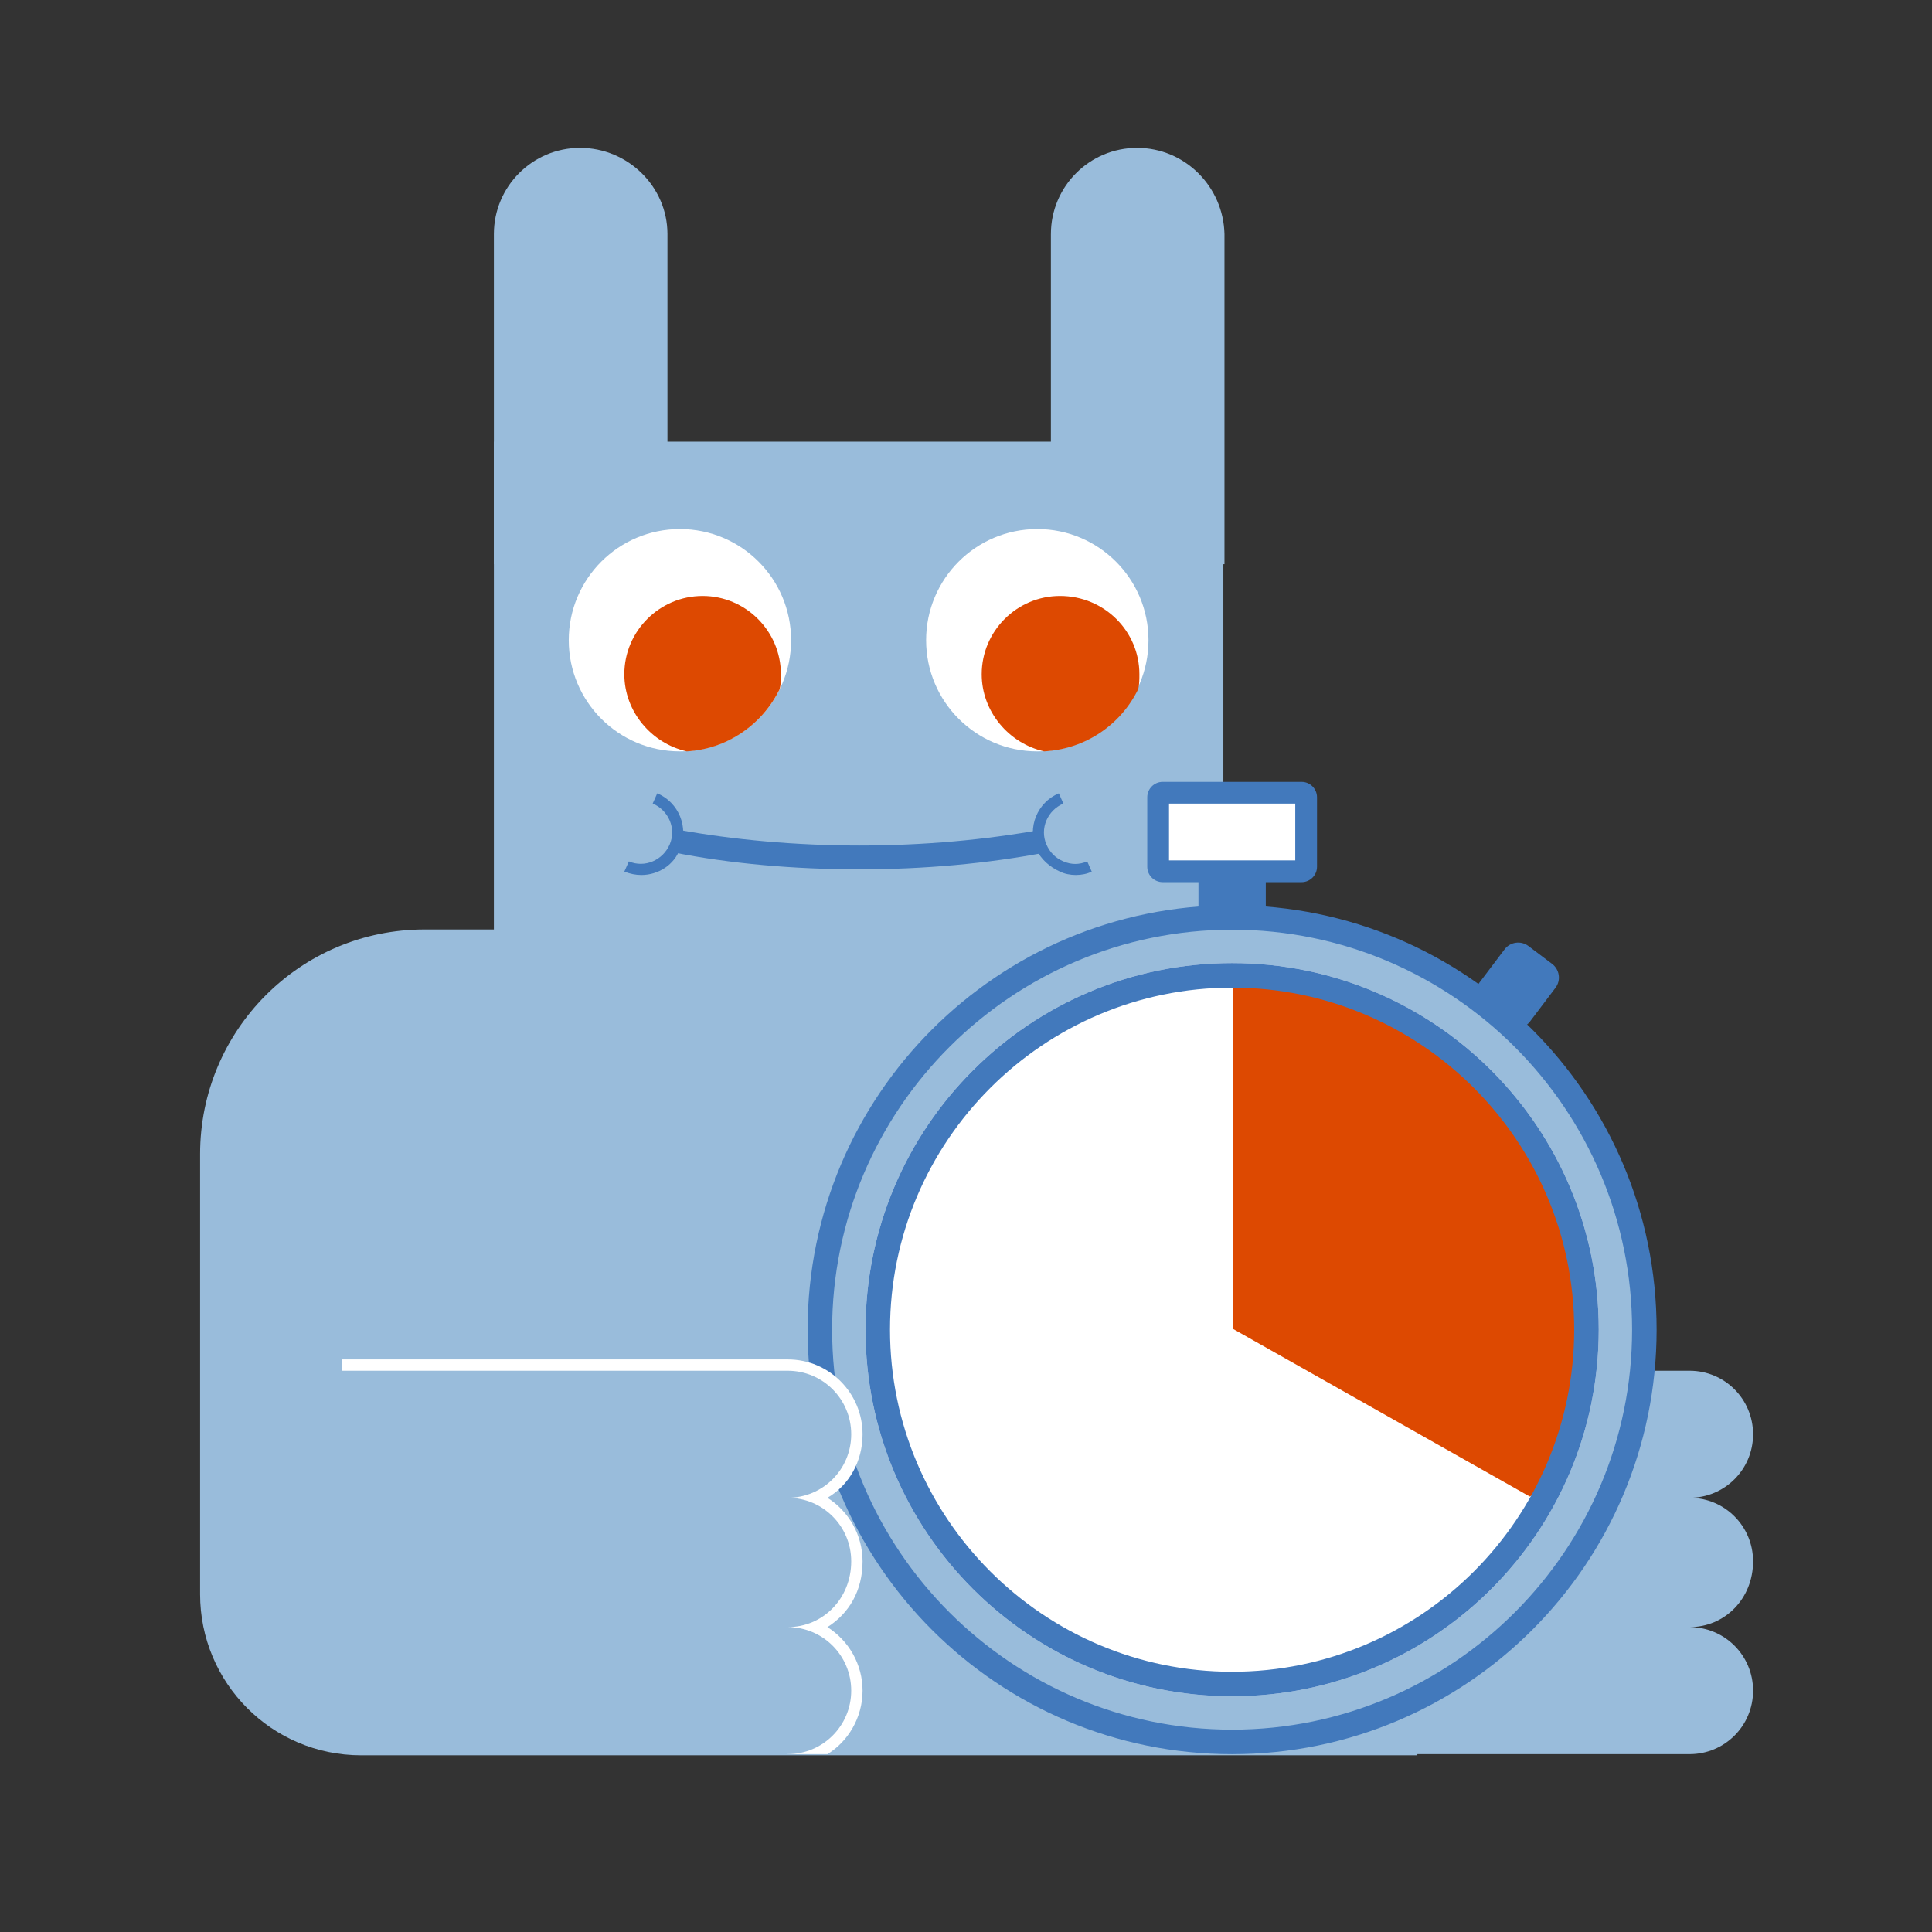 <?xml version="1.0" encoding="utf-8"?>
<!-- Generator: Adobe Illustrator 16.0.4, SVG Export Plug-In . SVG Version: 6.00 Build 0)  -->
<!DOCTYPE svg PUBLIC "-//W3C//DTD SVG 1.1//EN" "http://www.w3.org/Graphics/SVG/1.1/DTD/svg11.dtd">
<svg version="1.1" id="Warstwa_1" xmlns="http://www.w3.org/2000/svg" xmlns:xlink="http://www.w3.org/1999/xlink" x="0px" y="0px"
	 width="1417.32px" height="1417.32px" viewBox="0 0 1417.32 1417.32" enable-background="new 0 0 1417.32 1417.32"
	 xml:space="preserve">
<rect x="0" y="0" width="1417.32" height="1417.32" fill="#333333" stroke="none"/>
<g>
	<g>
		<path fill="#99BCDB" d="M1239.477,1193.654c25.786,0,46.581,20.812,46.581,46.62c0,25.786-20.794,46.579-46.581,46.579H723.495
			v-281.275h515.979c25.787,0,46.581,20.813,46.581,46.619c0,25.786-20.793,46.58-46.581,46.58
			c25.787,0,46.581,20.814,46.581,46.621C1286.056,1172.861,1265.263,1193.654,1239.477,1193.654z"/>
	</g>
	<path fill="#99BCDB" d="M897.459,681.858H311.56c-91.541,0-164.767,74.063-164.767,164.787v322.882
		c0,64.915,52.432,118.166,118.167,118.166h774.816V823.335C1038.915,745.097,975.678,681.858,897.459,681.858z"/>
	<g>
		<g>
			<path fill="#99BCDB" d="M425.552,108.481L425.552,108.481c-34.955,0-63.24,28.303-63.24,63.239v242.186h127.334V171.72
				C489.648,136.766,460.507,108.481,425.552,108.481z"/>
			<path fill="#99BCDB" d="M834.181,108.481L834.181,108.481c-34.953,0-63.238,28.303-63.238,63.239v242.186h127.335V171.72
				C897.459,136.766,869.136,108.481,834.181,108.481z"/>
		</g>
		<polygon fill="#99BCDB" points="897.459,796.71 362.314,796.71 362.314,324.002 897.459,324.002 897.459,681.858 		"/>
		<g>
			<g>
				<path fill="#4279BC" d="M630.286,637.756c-47.438,0-94.876-4.155-136.483-12.484l3.337-16.638
					c40.766,7.49,87.385,11.645,133.147,11.645c47.438,0,92.391-4.155,133.986-11.645l3.354,16.638
					C724.314,633.583,677.725,637.756,630.286,637.756z"/>
			</g>
			<g>
				<path fill="#4279BC" d="M789.24,641.911c-4.136,0-8.309-0.839-11.626-2.496c-7.49-3.337-14.161-9.148-17.478-16.638
					c-6.67-15.819,0.819-34.116,16.619-40.788l3.355,7.491c-11.665,4.993-17.477,18.316-12.484,29.961
					c2.496,5.832,6.632,9.987,12.484,12.484c5.812,2.496,11.625,2.496,17.478,0l3.315,7.49
					C797.589,641.071,793.414,641.911,789.24,641.911z"/>
			</g>
			<g>
				<path fill="#4279BC" d="M470.494,641.911c-4.154,0-8.309-0.839-12.483-2.496l3.335-7.49c11.646,4.994,24.968-0.84,29.962-12.484
					c4.995-11.645-0.839-24.967-12.484-29.961l3.336-7.491c15.801,6.652,23.289,24.966,16.638,40.788
					C494.642,634.42,482.978,641.911,470.494,641.911z"/>
			</g>
		</g>
		<g>
			<g>
				<g>
					<circle fill="#FFFFFF" cx="498.797" cy="469.654" r="81.554"/>
				</g>
				<path fill="#DD4901" d="M572.86,494.601c0,3.336,0,7.49-0.819,10.827c-12.483,25.806-38.29,44.103-68.25,45.78
					c-25.806-5.833-45.78-29.123-45.78-56.587c0-31.619,25.806-57.425,57.425-57.425C547.074,437.196,572.86,462.982,572.86,494.601
					z"/>
			</g>
			<g>
				<g>
					<path fill="#FFFFFF" d="M760.956,388.1c45.058,0,81.574,36.515,81.574,81.553c0,45.04-36.516,81.555-81.574,81.555
						c-45.03,0-81.554-36.516-81.554-81.555C679.402,424.615,715.926,388.1,760.956,388.1z"/>
				</g>
				<path fill="#DD4901" d="M835.859,494.601c0,3.336,0,7.49-0.819,10.827c-12.484,25.806-38.309,44.103-69.089,45.78
					c-25.787-5.833-45.771-29.123-45.771-56.587c0-31.619,25.797-57.425,57.437-57.425
					C810.073,437.196,835.859,462.982,835.859,494.601z"/>
			</g>
		</g>
	</g>
	<path fill="#4279BC" d="M1122.4,749.388c-4.135,5.501-11.977,6.612-17.477,2.457l-17.438-13.146
		c-5.463-4.135-6.596-11.977-2.459-17.477l18.726-24.773c4.135-5.48,11.977-6.593,17.477-2.458l17.438,13.148
		c5.463,4.174,6.594,11.977,2.457,17.477L1122.4,749.388z"/>
	<g>
		<path fill="#99BCDB" d="M903.896,1277.882c-166.774,0-302.431-135.664-302.431-302.42c0-166.775,135.656-302.42,302.431-302.42
			c166.735,0,302.421,135.683,302.421,302.42C1206.316,1142.197,1070.633,1277.882,903.896,1277.882z"/>
		<path fill="#4279BC" d="M903.896,682.033c161.782,0,293.407,131.646,293.407,293.429s-131.625,293.407-293.407,293.407
			c-161.821,0-293.447-131.625-293.447-293.407S742.074,682.033,903.896,682.033 M903.896,664.069
			c-172.012,0-311.422,139.409-311.422,311.393c0,171.964,139.411,311.411,311.422,311.411
			c171.964,0,311.394-139.41,311.394-311.411C1215.289,803.458,1075.86,664.069,903.896,664.069L903.896,664.069z"/>
	</g>
	<g>
		<path fill="#FFFFFF" d="M903.896,1234.421c-142.782,0-258.97-116.177-258.97-258.96c0-142.804,116.188-258.962,258.97-258.962
			s258.961,116.157,258.961,258.962C1162.856,1118.244,1046.68,1234.421,903.896,1234.421z"/>
		<path fill="#FFFFFF" d="M903.896,726.488c137.282,0,248.974,111.69,248.974,248.974c0,137.281-111.691,248.974-248.974,248.974
			c-137.283,0-248.983-111.692-248.983-248.974C654.913,838.179,766.613,726.488,903.896,726.488 M903.896,706.514
			c-148.558,0-268.958,120.392-268.958,268.948c0,148.518,120.4,268.947,268.958,268.947c148.557,0,268.946-120.43,268.946-268.947
			C1172.844,826.924,1052.414,706.514,903.896,706.514L903.896,706.514z"/>
	</g>
	<rect x="879.202" y="638.516" fill="#4279BC" width="49.388" height="28.831"/>
	<g>
		<path fill="#FFFFFF" d="M852.947,639.18c-1.834,0-3.354-1.502-3.354-3.355v-50.95c0-1.833,1.521-3.315,3.354-3.315h101.937
			c1.835,0,3.316,1.482,3.316,3.315v50.95c0,1.854-1.481,3.355-3.316,3.355H852.947z"/>
		<path fill="#4279BC" d="M950.203,589.537v41.645H857.59v-41.645H950.203 M954.884,573.581H852.947
			c-6.242,0-11.314,5.073-11.314,11.334v50.949c0,6.24,5.072,11.292,11.314,11.292h101.937c6.203,0,11.275-5.052,11.275-11.292
			v-50.949C966.158,578.652,961.087,573.581,954.884,573.581L954.884,573.581z"/>
	</g>
	<path fill="#DD4901" d="M1162.974,910.702c-85.396-200.481-258.647-196.894-258.647-196.894v260.949l217.881,123.084
		C1122.205,1097.842,1162.35,1084.344,1162.974,910.702z"/>
	<g>
		<path fill="#4279BC" d="M903.896,724.518c138.375,0,250.924,112.568,250.924,250.944c0,138.396-112.549,250.943-250.924,250.943
			c-138.414,0-250.982-112.569-250.982-250.943C652.913,837.086,765.481,724.518,903.896,724.518 M903.896,706.514
			c-148.558,0-268.958,120.392-268.958,268.948c0,148.518,120.4,268.947,268.958,268.947c148.557,0,268.946-120.43,268.946-268.947
			C1172.844,826.924,1052.414,706.514,903.896,706.514L903.896,706.514z"/>
	</g>
	<g>
		<path fill="#FFFFFF" d="M606.997,1193.654c15.8,9.987,25.787,27.464,25.787,46.62c0,19.974-10.826,37.45-25.787,46.579h-29.143
			l-327.056-281.275v-8.309h327.056c30.781,0,54.929,24.967,54.929,54.928c0,19.975-9.988,37.452-25.787,46.58
			c15.8,9.988,25.787,27.466,25.787,46.621C632.783,1167.028,622.796,1183.668,606.997,1193.654z"/>
		<path fill="#99BCDB" d="M577.854,1193.654c25.787,0,46.6,20.812,46.6,46.62c0,25.786-20.813,46.579-46.6,46.579H383.966
			l-133.167-281.275h327.056c25.787,0,46.6,20.813,46.6,46.619c0,25.786-20.813,46.58-46.6,46.58c25.787,0,46.6,20.814,46.6,46.621
			C624.454,1172.861,603.642,1193.654,577.854,1193.654z"/>
	</g>
</g>
</svg>
